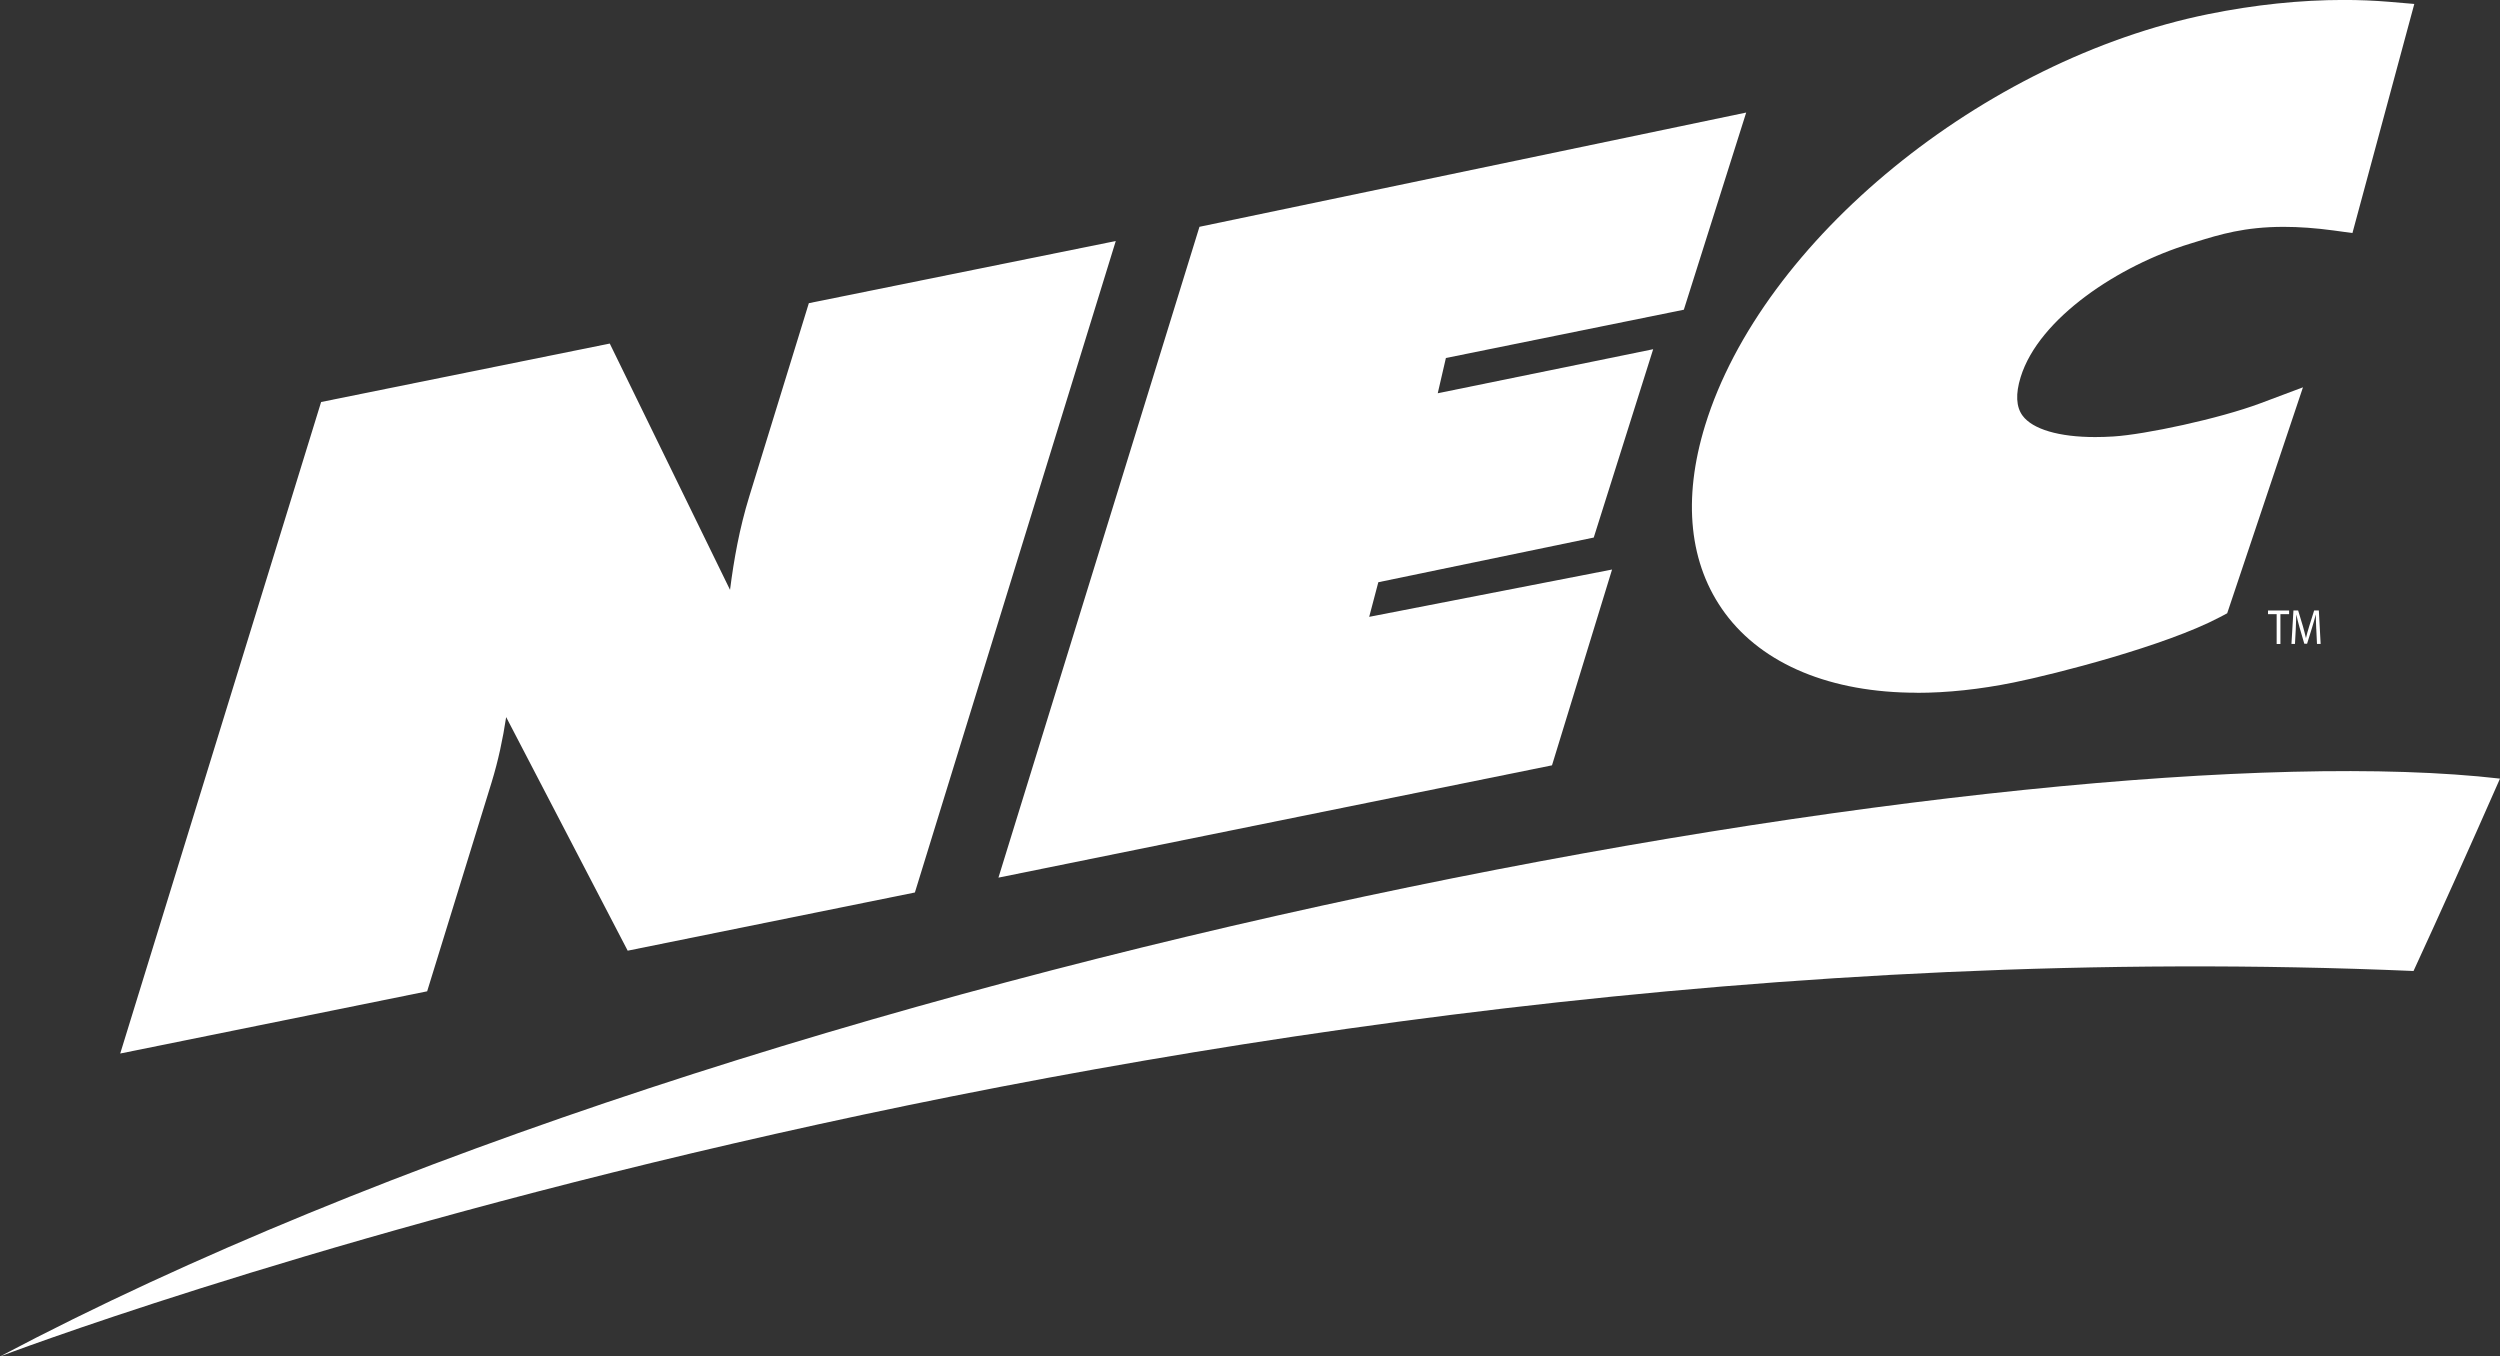<?xml version="1.0" encoding="UTF-8"?>
<svg id="Layer_2" data-name="Layer 2" xmlns="http://www.w3.org/2000/svg" viewBox="0 0 512 277.8">
  <rect x="0" y="0" width="512" height="277.8" fill="#333333" stroke="none"/>
  <defs>
    <style>
      .cls-1 {
        fill: #fff;
      }
    </style>
  </defs>
  <g id="Layer_1-2" data-name="Layer 1">
    <g id="NEC_Secondary_1Color_White">
      <g>
        <path class="cls-1" d="M0,277.8c156.68-82.77,418.31-129.1,512-118.34q-9.59,21.78-17.71,39.4C235.83,187.79,0,277.8,0,277.8"/>
        <path class="cls-1" d="M392.57,141.87c-17.58,0-31.53-5.78-39.28-16.28-7.36-9.97-8.76-23.28-4.07-38.51,11.67-37.86,56.94-74.84,103.06-84.19,9.48-1.92,18.81-2.9,27.73-2.9,3.14,0,6.22.13,9.15.37l5.29.45-12.67,46.92-3.86-.53c-3.62-.49-7.05-.74-10.19-.74-8.04,0-13.11,1.56-18.01,3.08l-1.26.39c-14.38,4.38-30.89,15.17-34.63,27.31-1.06,3.44-.93,6.09.39,7.88,2.05,2.79,7.47,4.39,14.86,4.39,1.21,0,2.45-.04,3.74-.12,6.46-.4,21.62-3.62,30.12-6.8l8.71-3.27-15.52,46.28-1.57.83c-11.08,5.84-33.57,11.6-42.14,13.34-6.95,1.41-13.63,2.12-19.86,2.12h0Z"/>
        <polygon class="cls-1" points="204.48 179.74 317.85 156.74 330.15 116.64 280.41 126.33 282.28 119.24 326.4 110.09 338.57 71.52 294.45 80.54 296.12 73.32 344.85 63.43 357.62 23.05 245.65 46.45 204.48 179.74"/>
        <path class="cls-1" d="M65.77,82.33l59.11-11.97,24.63,50.44c.79-6.2,1.92-12.55,3.93-19.09l12.21-39.62,62.86-12.73-41.14,133.42-58.82,11.92-24.89-47.84c-.68,4.47-1.6,8.87-3,13.43l-13.18,42.73-62.86,12.74,41.14-133.42Z"/>
        <g>
          <polygon class="cls-1" points="466.26 125.78 464.49 125.78 464.49 125.03 468.81 125.03 468.81 125.78 467.03 125.78 467.03 131.89 466.26 131.89 466.26 125.78"/>
          <path class="cls-1" d="M474.37,128.87c-.04-.96-.09-2.12-.09-2.97h-.02c-.21.8-.44,1.66-.74,2.61l-1.03,3.33h-.57l-.95-3.27c-.28-.97-.5-1.85-.67-2.66h-.02c-.02.86-.06,1.99-.11,3.03l-.16,2.94h-.72l.41-6.86h.96l1,3.32c.24.85.43,1.6.59,2.31h.02c.16-.69.36-1.45.63-2.31l1.04-3.32h.96l.37,6.86h-.75l-.14-3.01Z"/>
        </g>
      </g>
    </g>
  </g>
</svg>